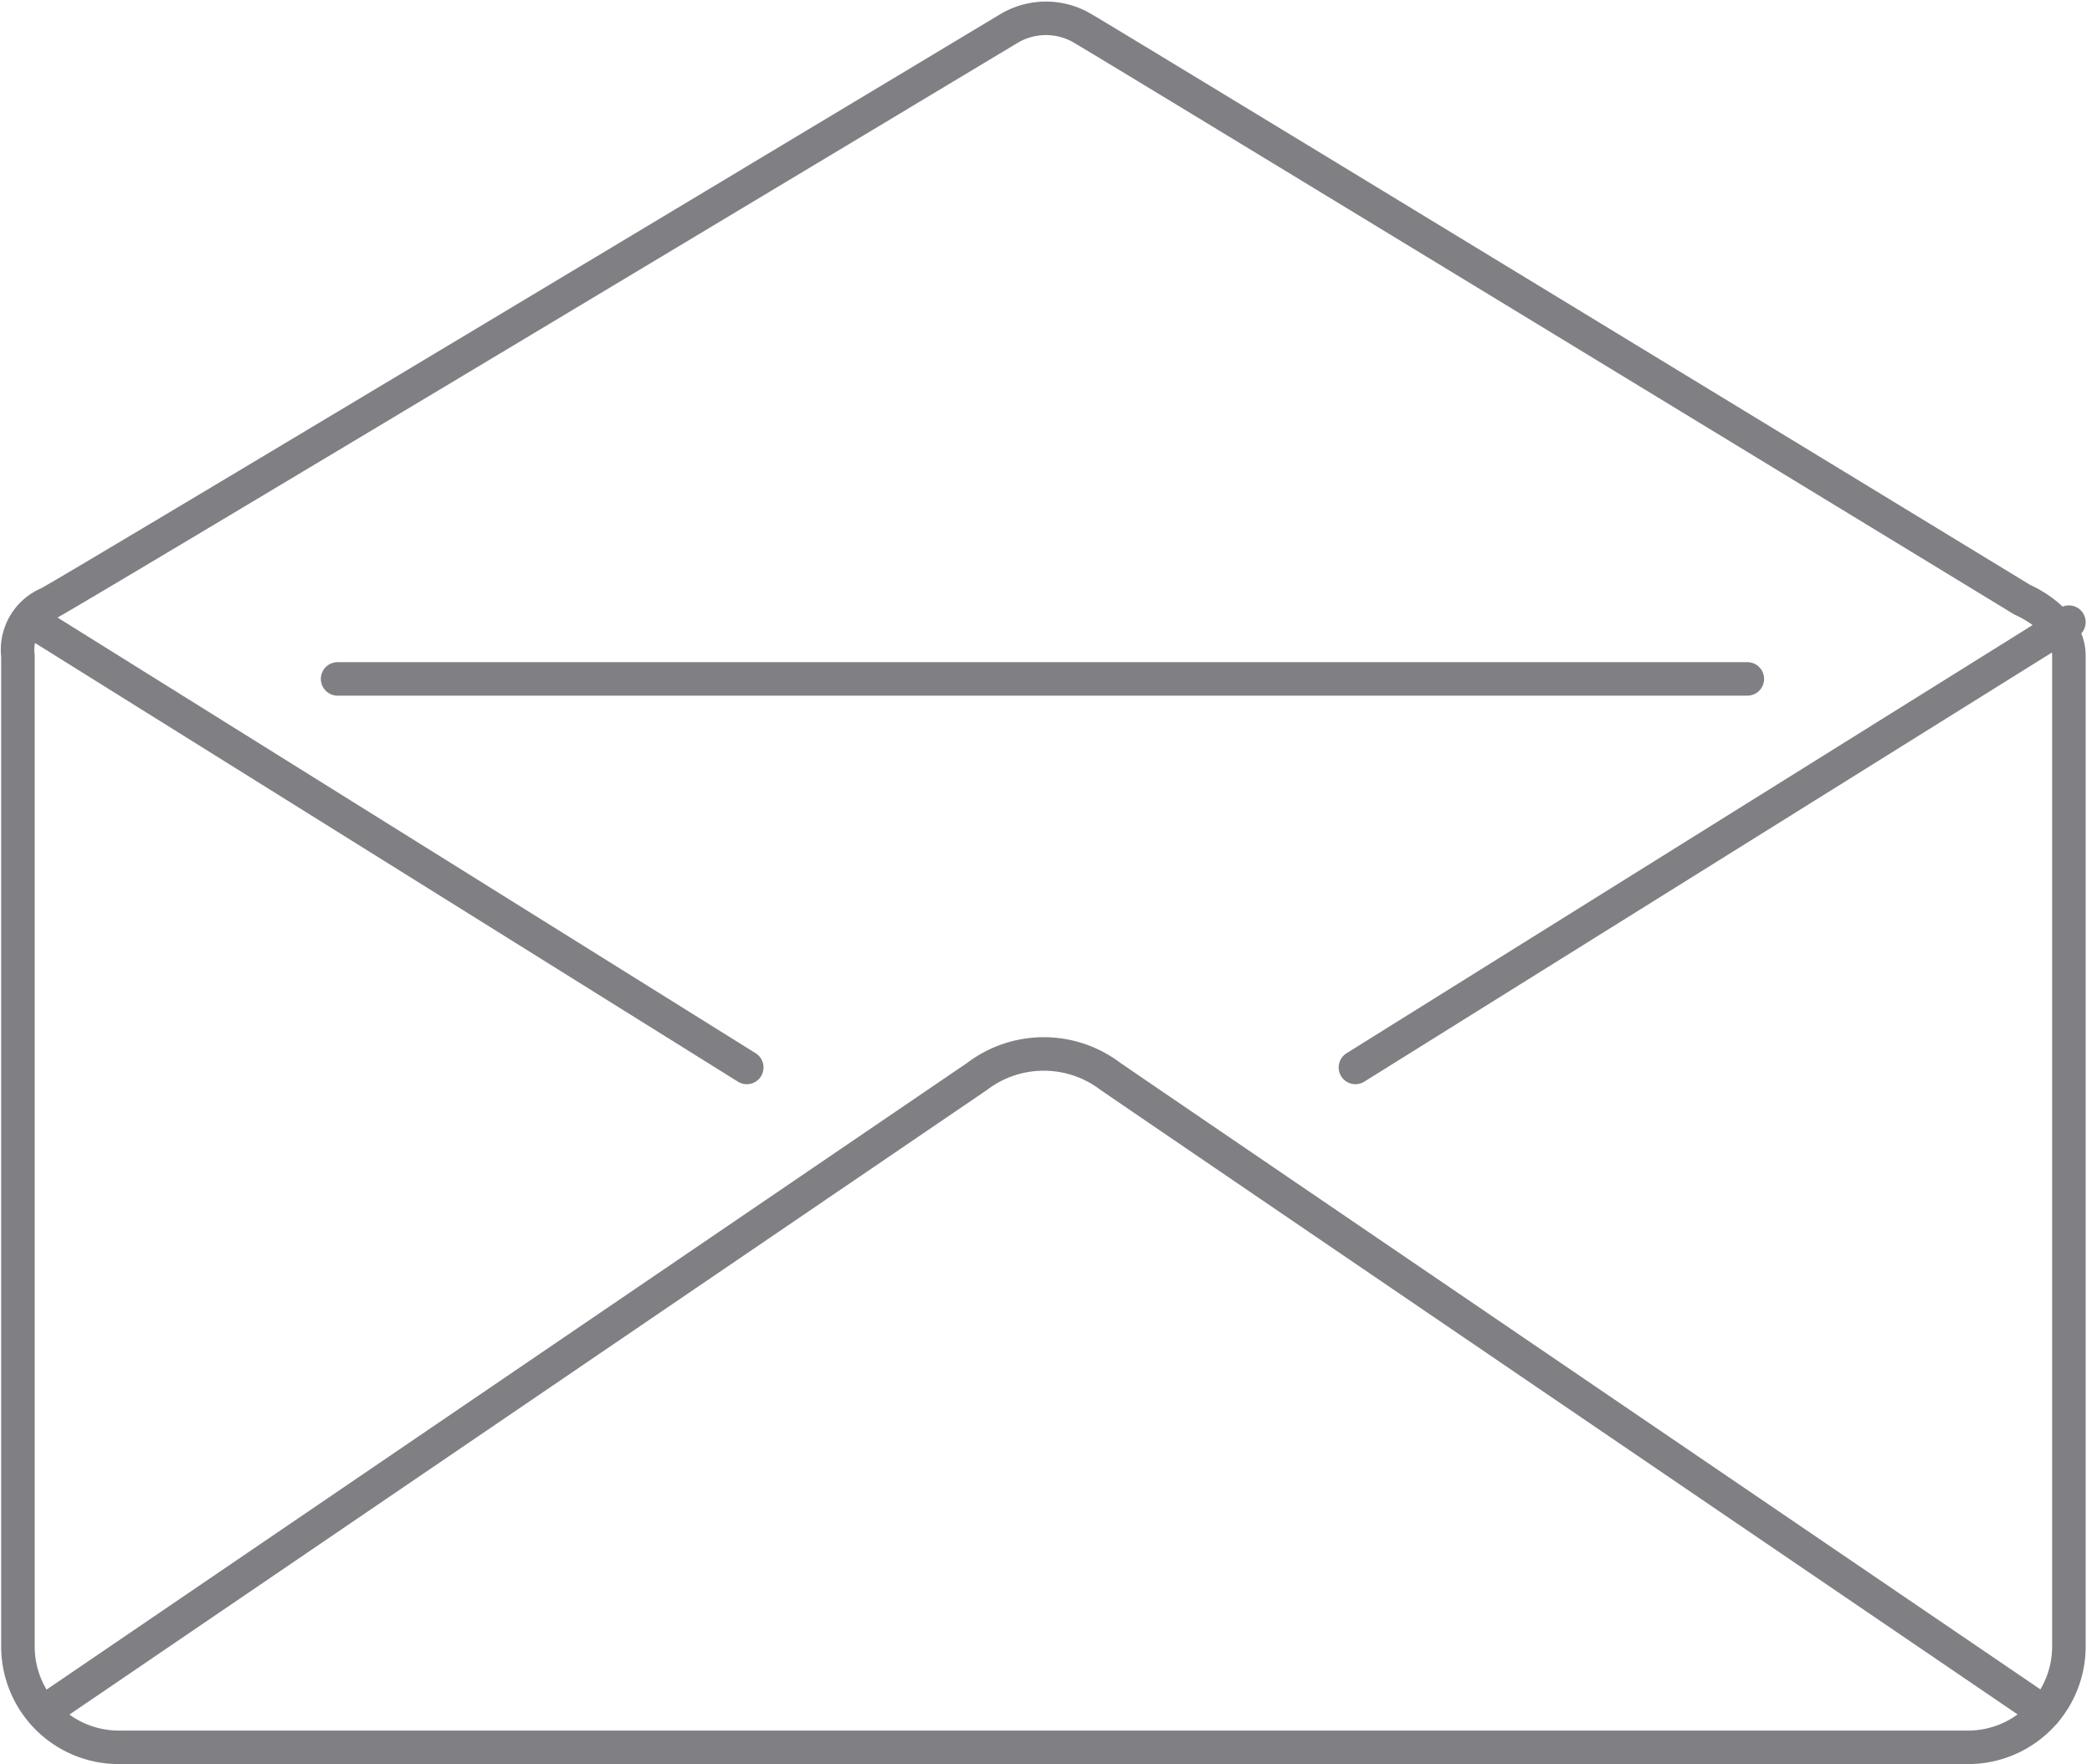 <svg xmlns="http://www.w3.org/2000/svg" width="62.415" height="52.631" viewBox="0 0 62.415 52.631">
  <g id="组_145" data-name="组 145" transform="translate(-6861.348 3964.729)">
    <g id="组_144" data-name="组 144">
      <path id="路径_311" data-name="路径 311" d="M6923.074-3945.162v29.564a3.009,3.009,0,0,1-3,3h-55.191a3.009,3.009,0,0,1-3-3v-29.564a1.5,1.5,0,0,1,.92-1.569c1.129-.616,28.622-17.132,28.622-17.132a2.153,2.153,0,0,1,2.256,0c1.231.718,28.006,17.029,28.006,17.029S6923.074-3946.26,6923.074-3945.162Z" fill="none" stroke="#808084" stroke-linecap="round" stroke-linejoin="round" stroke-width="1"/>
      <line id="直线_26" data-name="直线 26" x2="42.06" transform="translate(6871.42 -3944.474)" fill="none" stroke="#808084" stroke-linecap="round" stroke-linejoin="round" stroke-width="1"/>
      <line id="直线_27" data-name="直线 27" x2="21.287" y2="13.285" transform="translate(6862.341 -3946.167)" fill="none" stroke="#808084" stroke-linecap="round" stroke-linejoin="round" stroke-width="1"/>
      <line id="直线_28" data-name="直线 28" x1="21.287" y2="13.285" transform="translate(6901.787 -3946.167)" fill="none" stroke="#808084" stroke-linecap="round" stroke-linejoin="round" stroke-width="1"/>
      <path id="路径_312" data-name="路径 312" d="M6862.629-3913.642l27.87-18.972a3.289,3.289,0,0,1,3.981,0c2.2,1.51,27.861,18.972,27.861,18.972" fill="none" stroke="#808084" stroke-linecap="round" stroke-linejoin="round" stroke-width="1"/>
    </g>
  </g>
</svg>
